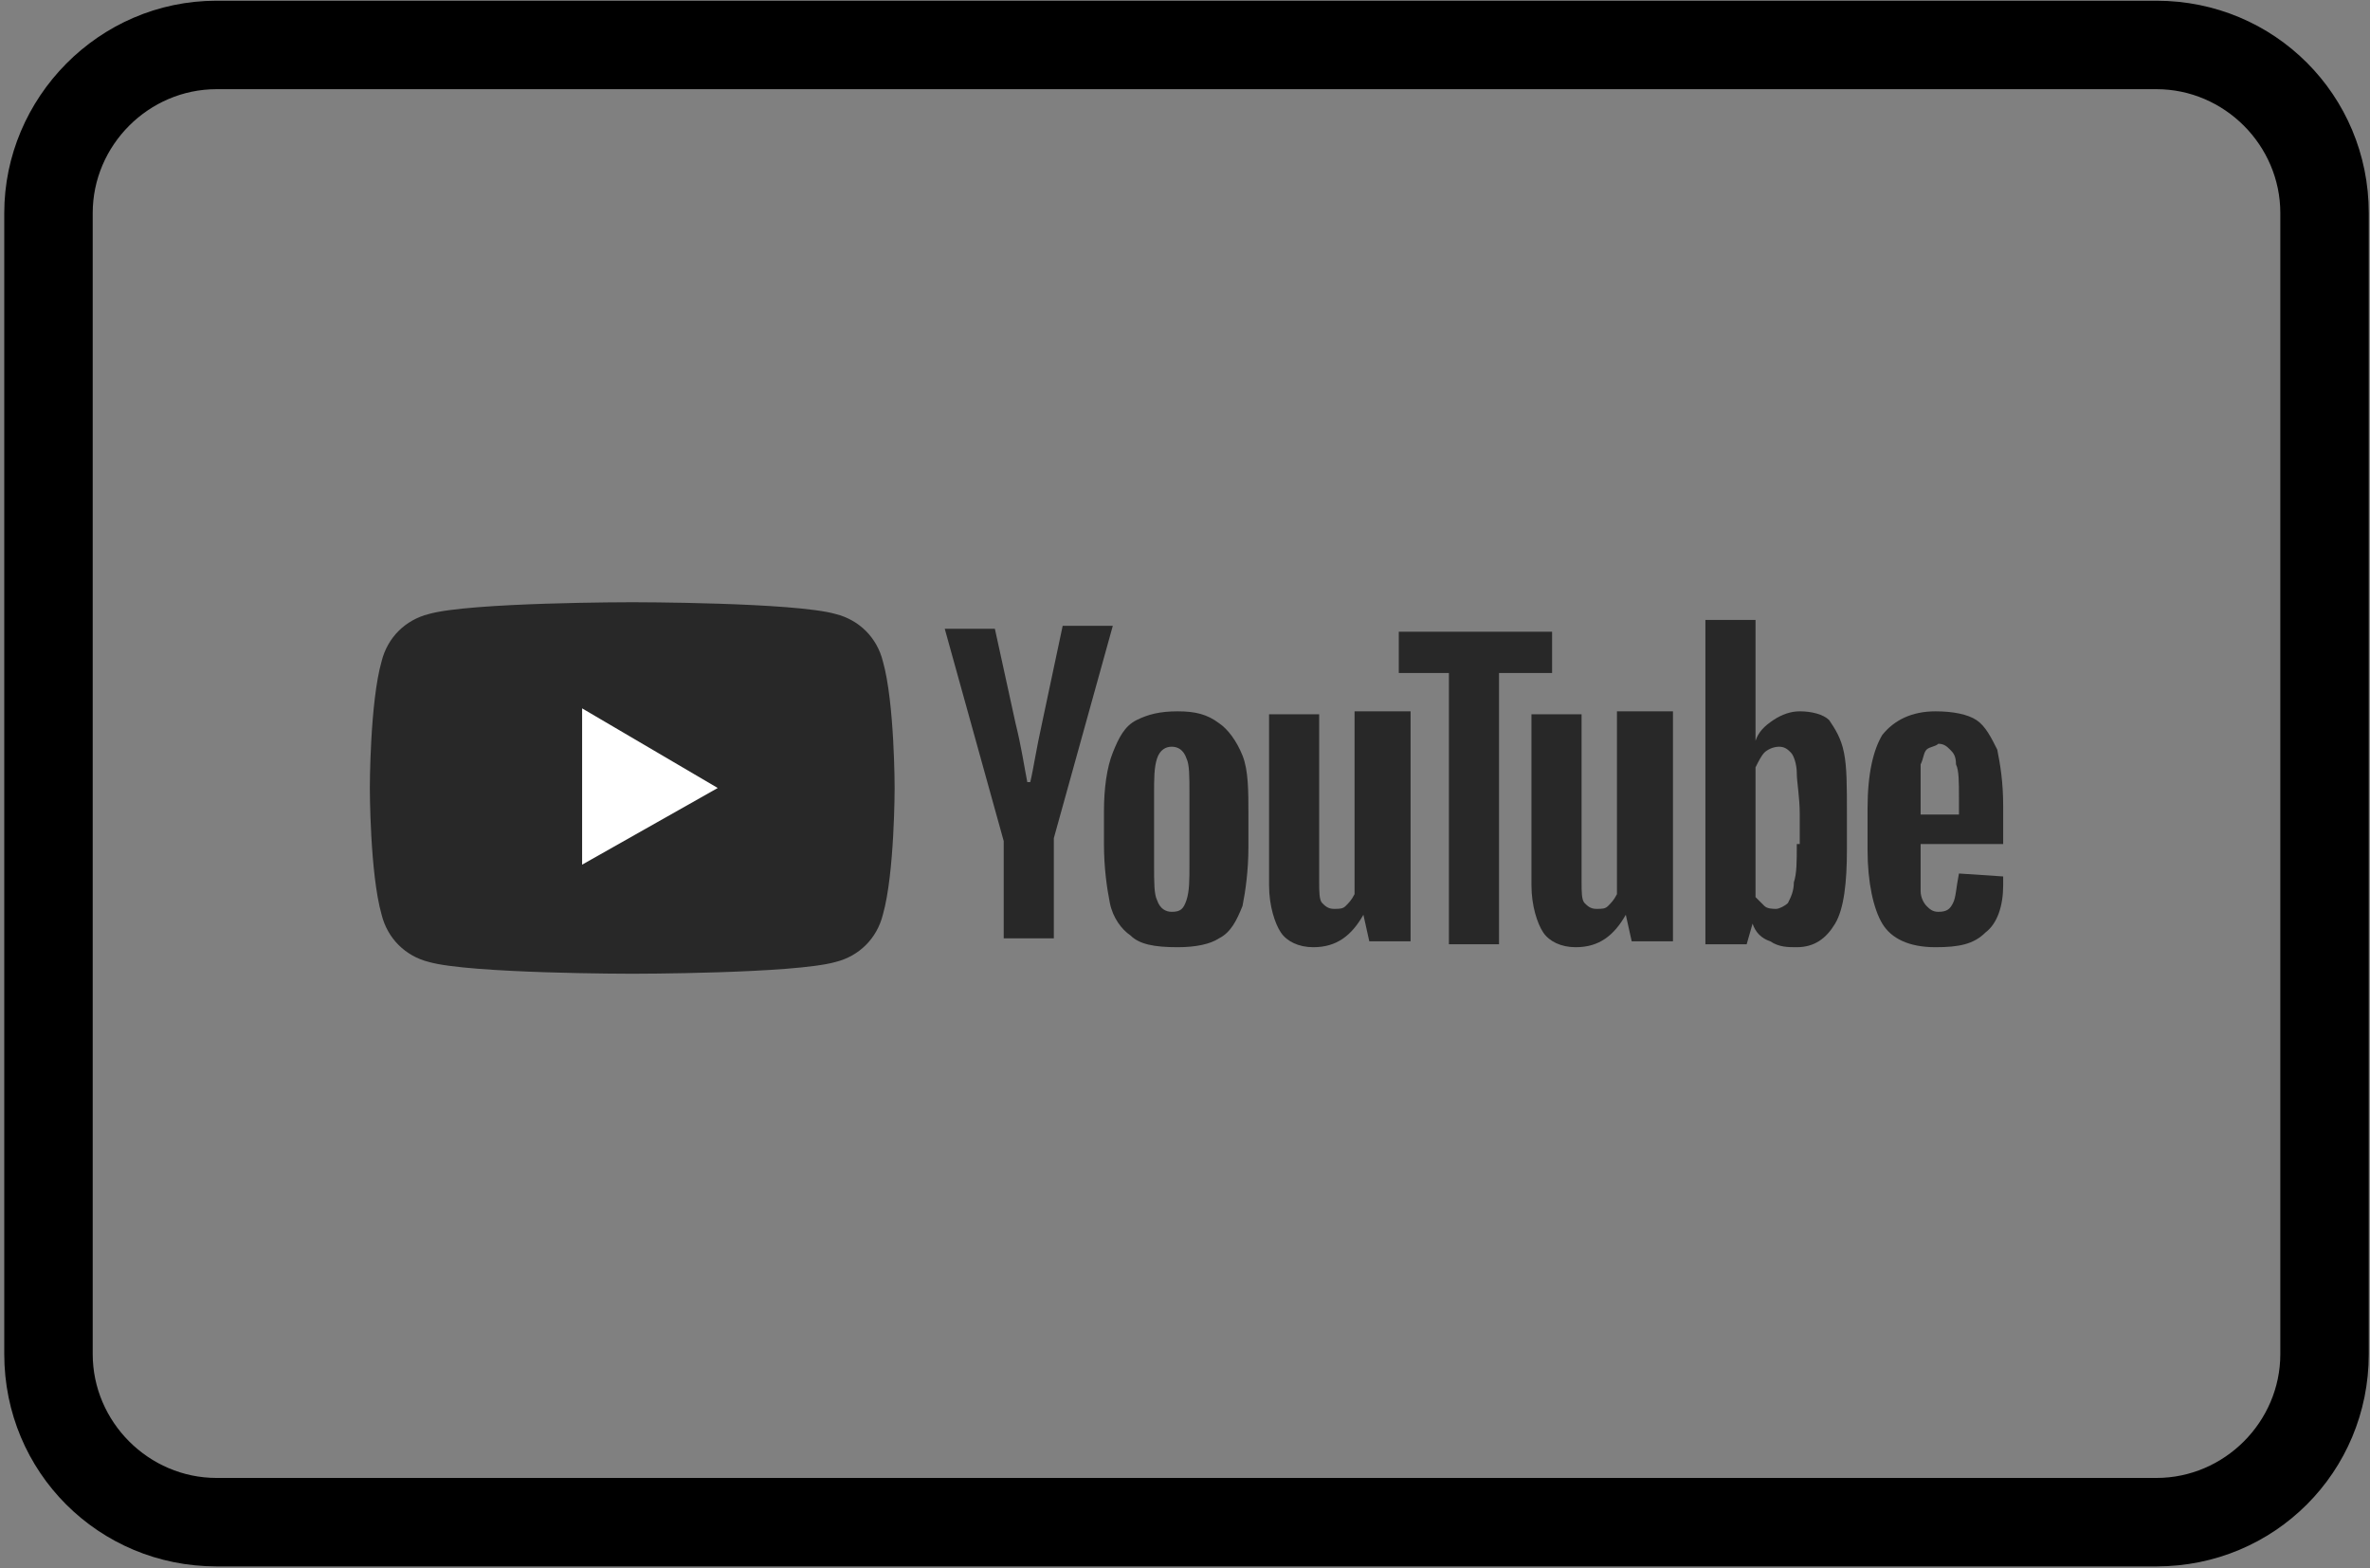 <?xml version="1.0" encoding="UTF-8"?> <svg xmlns="http://www.w3.org/2000/svg" width="266" height="176" viewBox="0 0 266 176" fill="none"><rect x="0" y="0" width="266" height="176" fill="#808080" stroke="none"/><path d="M24.303 0.082H242.037C255.273 0.082 265.862 10.671 265.862 23.909V151.979C265.862 165.217 255.273 175.806 242.037 175.806H24.303C11.066 175.806 0.478 165.217 0.478 151.979V23.909C0.478 11.002 11.066 0.082 24.303 0.082ZM242.037 165.878C249.648 165.878 255.935 159.591 255.935 151.979V23.909C255.935 16.297 249.648 10.009 242.037 10.009H24.303C16.692 10.009 10.405 16.297 10.405 23.909V151.979C10.405 159.591 16.692 165.878 24.303 165.878H242.037Z" fill="black"></path><path d="M126.882 104.988C125.889 104.326 124.897 103.002 124.566 101.347C124.235 99.693 123.904 97.376 123.904 94.729V91.089C123.904 88.441 124.235 86.125 124.897 84.47C125.558 82.815 126.22 81.492 127.544 80.83C128.867 80.168 130.191 79.837 132.176 79.837C134.162 79.837 135.485 80.168 136.809 81.161C137.802 81.823 138.794 83.146 139.456 84.801C140.118 86.456 140.118 88.772 140.118 91.419V95.06C140.118 97.707 139.787 100.024 139.456 101.678C138.794 103.333 138.133 104.657 136.809 105.319C135.816 105.98 134.162 106.311 132.176 106.311C129.529 106.311 127.875 105.98 126.882 104.988ZM133.169 101.016C133.5 100.024 133.5 98.7 133.5 97.045V89.103C133.5 87.118 133.5 85.794 133.169 85.132C132.838 84.139 132.176 83.808 131.515 83.808C130.853 83.808 130.191 84.139 129.86 85.132C129.529 86.125 129.529 87.448 129.529 89.103V97.045C129.529 99.031 129.529 100.355 129.86 101.016C130.191 102.009 130.853 102.34 131.515 102.34C132.507 102.34 132.838 102.009 133.169 101.016Z" fill="#282828"></path><path d="M215.564 95.06V96.383C215.564 98.038 215.564 99.362 215.564 100.024C215.564 100.686 215.895 101.347 216.226 101.678C216.556 102.009 216.887 102.34 217.549 102.34C218.542 102.34 218.873 102.009 219.204 101.347C219.535 100.685 219.535 99.693 219.866 98.038L224.829 98.369C224.829 98.7 224.829 99.031 224.829 99.362C224.829 101.678 224.167 103.664 222.844 104.657C221.52 105.98 219.866 106.311 217.218 106.311C214.24 106.311 212.255 105.319 211.262 103.664C210.269 102.009 209.607 99.031 209.607 95.391V90.758C209.607 86.787 210.269 84.139 211.262 82.484C212.586 80.83 214.571 79.837 217.218 79.837C219.204 79.837 220.858 80.168 221.851 80.83C222.844 81.492 223.506 82.815 224.167 84.139C224.498 85.794 224.829 87.779 224.829 90.427V94.729H215.564V95.06ZM216.226 84.139C215.895 84.47 215.895 85.132 215.564 85.794C215.564 86.456 215.564 87.779 215.564 89.434V91.419H219.866V89.434C219.866 87.779 219.866 86.456 219.535 85.794C219.535 84.801 219.204 84.47 218.873 84.139C218.542 83.808 218.211 83.477 217.549 83.477C217.218 83.808 216.556 83.808 216.226 84.139Z" fill="#282828"></path><path d="M112.653 94.397L106.035 70.57H111.661L113.977 81.16C114.639 83.808 114.97 86.124 115.3 87.779H115.631C115.962 86.455 116.293 84.138 116.955 81.16L119.271 70.239H124.897L118.279 94.067V105.318H112.653V94.397V94.397Z" fill="#282828"></path><path d="M158.318 80.168V105.65H153.685L153.023 102.671C151.7 104.988 150.045 106.311 147.398 106.311C145.744 106.311 144.42 105.649 143.758 104.657C143.096 103.664 142.435 101.678 142.435 99.362V80.168H148.06V99.031C148.06 100.024 148.06 101.016 148.391 101.347C148.722 101.678 149.053 102.009 149.714 102.009C150.376 102.009 150.707 102.009 151.038 101.678C151.369 101.347 151.7 101.016 152.031 100.355V79.837H158.318V80.168Z" fill="#282828"></path><path d="M187.768 80.168V105.65H183.136L182.474 102.671C181.15 104.988 179.496 106.311 176.848 106.311C175.194 106.311 173.87 105.649 173.208 104.657C172.547 103.664 171.885 101.678 171.885 99.362V80.168H177.51V99.031C177.51 100.024 177.51 101.016 177.841 101.347C178.172 101.678 178.503 102.009 179.165 102.009C179.826 102.009 180.157 102.009 180.488 101.678C180.819 101.347 181.15 101.016 181.481 100.355V79.837H187.768V80.168Z" fill="#282828"></path><path d="M173.87 75.534H168.245V105.979H162.619V75.534H156.994V70.901H174.201V75.534H173.87Z" fill="#282828"></path><path d="M206.96 84.469C206.629 82.815 205.967 81.822 205.306 80.829C204.644 80.168 203.32 79.836 201.997 79.836C201.004 79.836 200.011 80.168 199.018 80.829C198.026 81.491 197.364 82.153 197.033 83.146V69.578H191.408V105.98H196.04L196.702 103.663C197.033 104.656 197.695 105.318 198.688 105.649C199.68 106.311 200.673 106.311 201.666 106.311C203.651 106.311 204.975 105.318 205.967 103.663C206.96 102.009 207.291 99.03 207.291 95.39V91.419C207.291 88.11 207.291 86.124 206.96 84.469ZM201.666 94.728C201.666 96.714 201.666 98.038 201.335 99.031C201.335 100.023 201.004 100.685 200.673 101.347C200.342 101.678 199.68 102.009 199.349 102.009C199.018 102.009 198.357 102.009 198.026 101.678C197.695 101.347 197.364 101.016 197.033 100.685V86.124C197.364 85.462 197.695 84.8 198.026 84.469C198.357 84.139 199.018 83.808 199.68 83.808C200.342 83.808 200.673 84.139 201.004 84.469C201.335 84.8 201.666 85.793 201.666 86.786C201.666 87.779 201.997 89.433 201.997 91.419V94.728H201.666Z" fill="#282828"></path><path d="M99.087 74.21C98.425 71.562 96.439 69.577 93.792 68.915C89.159 67.591 70.96 67.591 70.96 67.591C70.96 67.591 52.76 67.591 48.127 68.915C45.48 69.577 43.495 71.562 42.833 74.21C41.509 78.843 41.509 88.44 41.509 88.44C41.509 88.44 41.509 98.037 42.833 102.67C43.495 105.318 45.48 107.303 48.127 107.965C52.76 109.289 70.96 109.289 70.96 109.289C70.96 109.289 89.159 109.289 93.792 107.965C96.439 107.303 98.425 105.318 99.087 102.67C100.41 98.037 100.41 88.44 100.41 88.44C100.41 88.44 100.41 78.843 99.087 74.21Z" fill="#282828"></path><path d="M65.335 97.045V79.505L80.557 88.441L65.335 97.045Z" fill="white"></path></svg> 